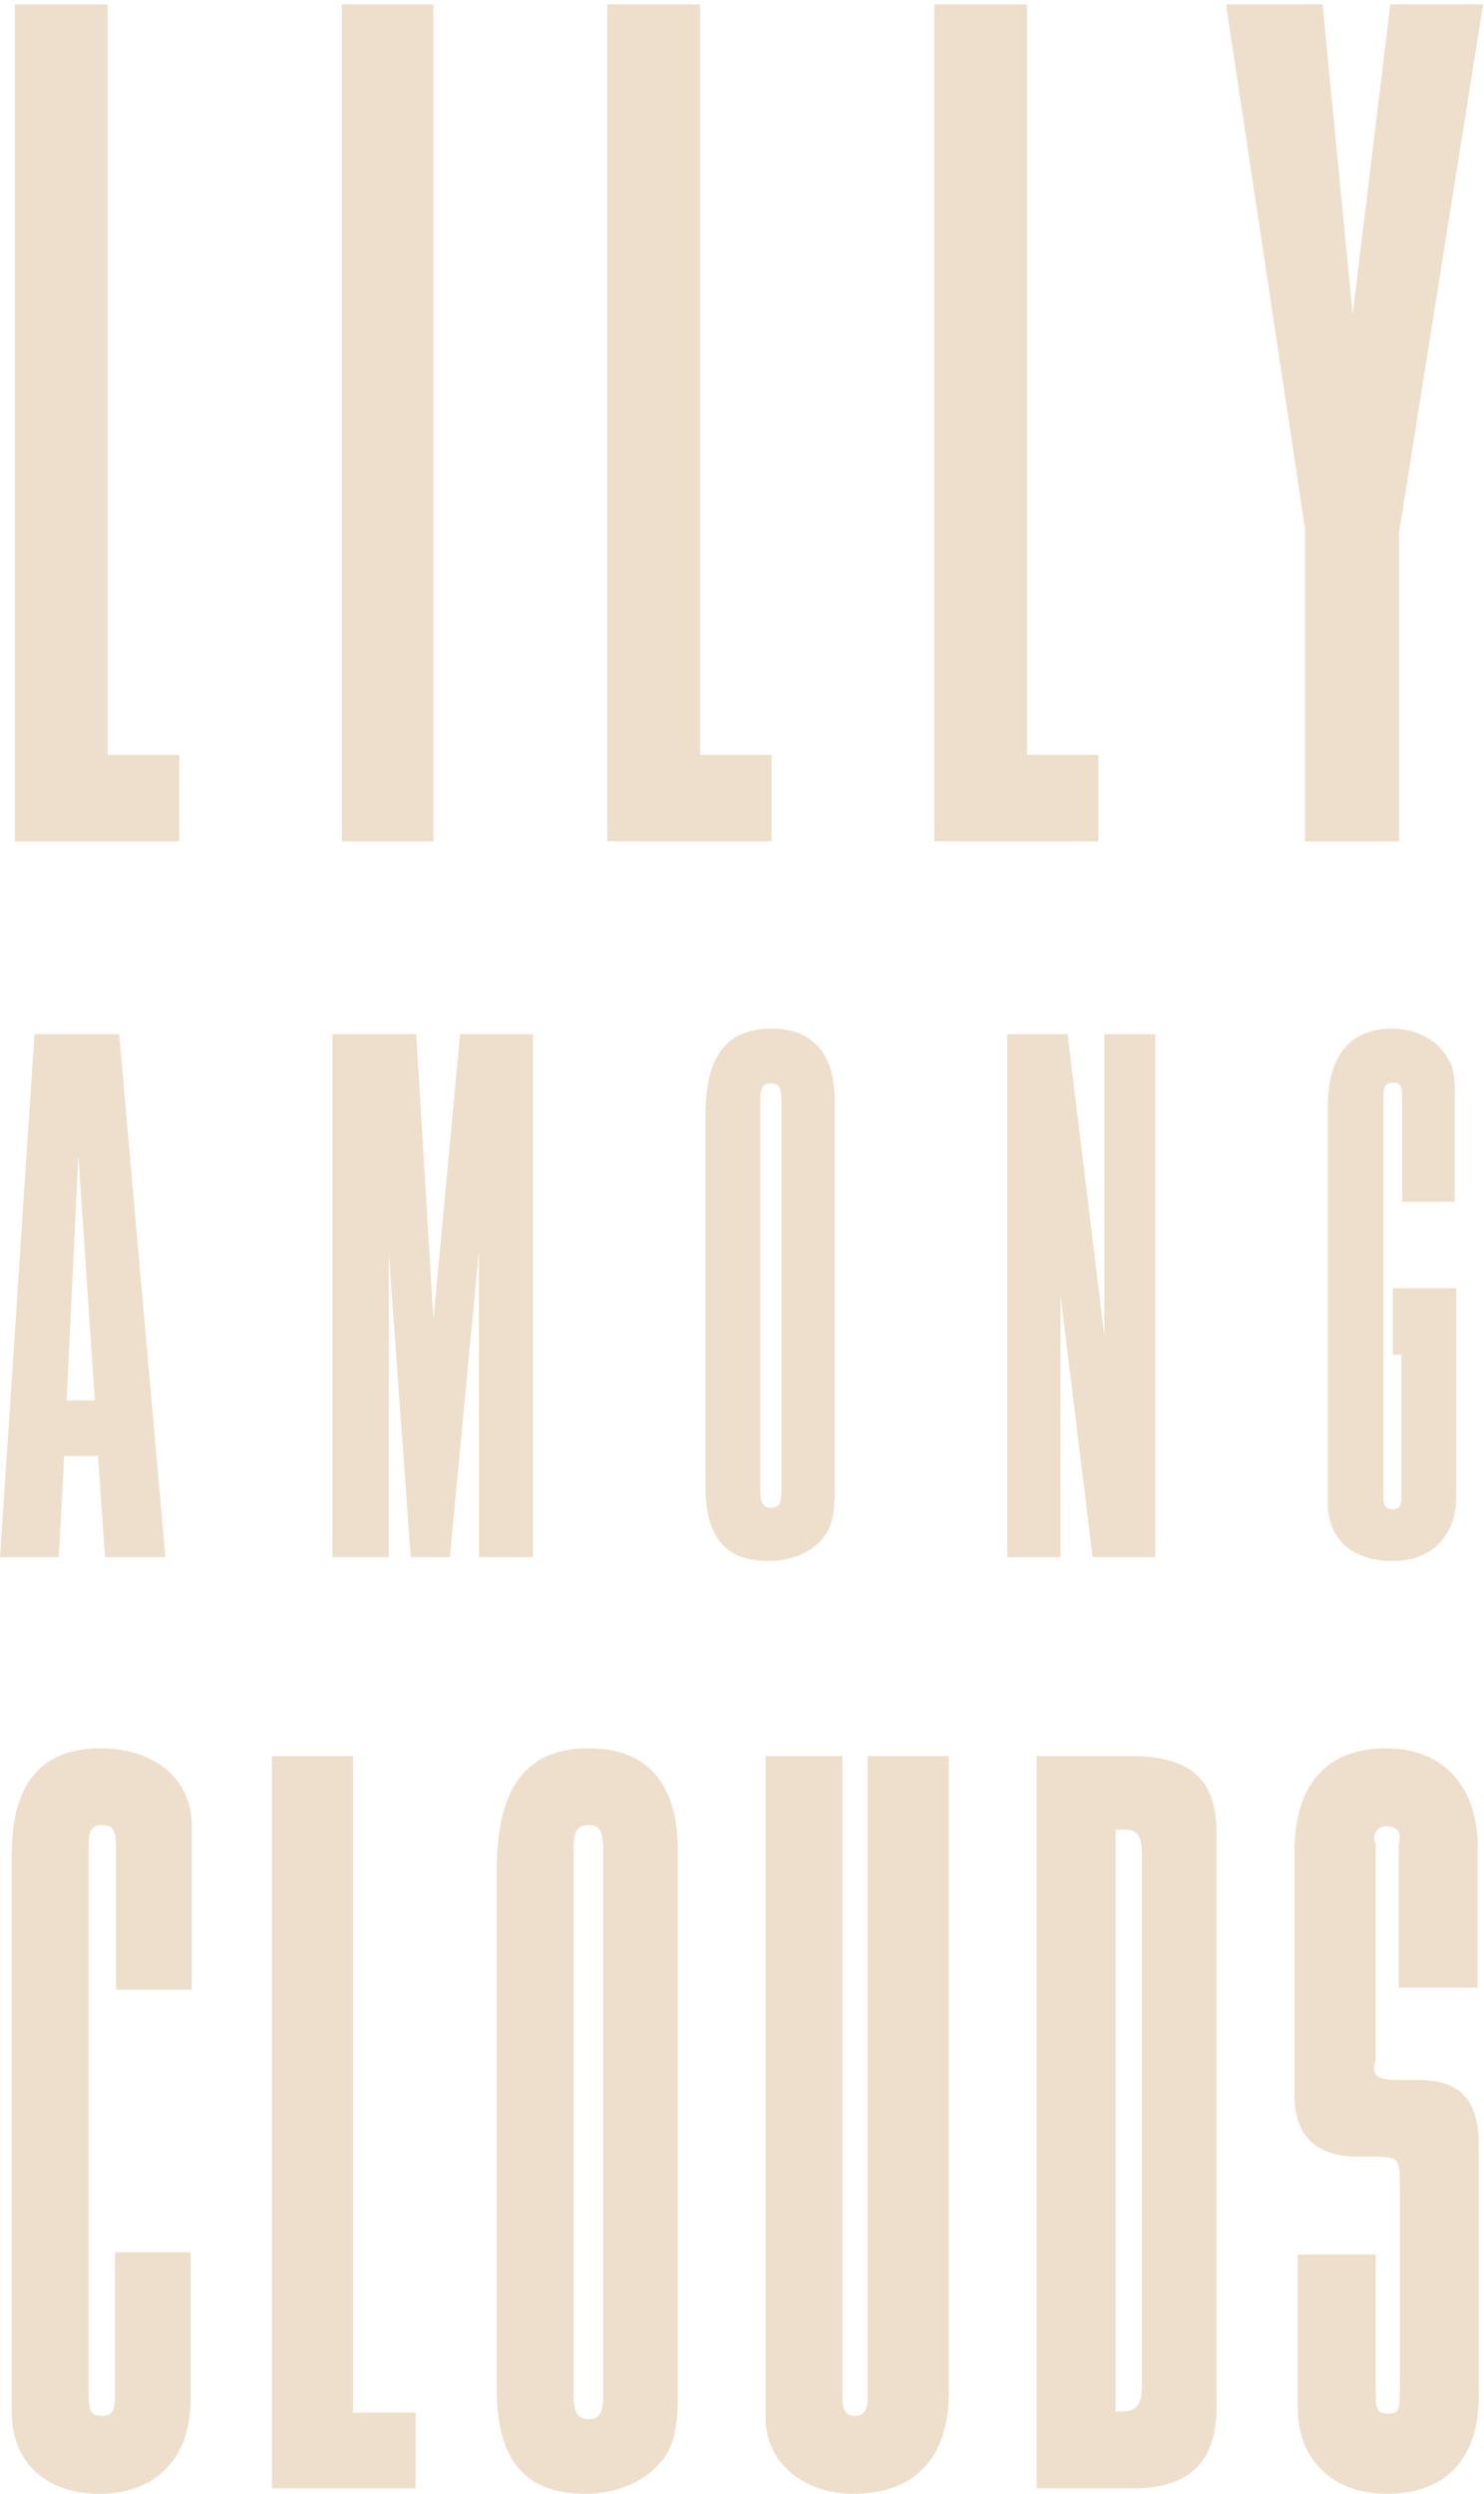 <?xml version="1.0" encoding="UTF-8"?>
<svg width="312px" height="524px" viewBox="0 0 312 524" version="1.1" xmlns="http://www.w3.org/2000/svg" xmlns:xlink="http://www.w3.org/1999/xlink">
    <!-- Generator: Sketch 41.2 (35397) - http://www.bohemiancoding.com/sketch -->
    <title>logo</title>
    <desc>Created with Sketch.</desc>
    <defs></defs>
    <g id="Page-1" stroke="none" stroke-width="1" fill="none" fill-rule="evenodd">
        <g id="logo" fill="#EEDFCC">
            <path d="M24.389,418.105 L40.307,418.105 L40.307,383.501 C40.307,373.811 32.463,367.349 21.158,367.349 C8.701,367.349 2.471,374.732 2.471,389.498 L2.471,506.927 C2.471,517.311 9.623,524 20.928,524 C32.693,524 40.075,516.617 40.075,504.159 L40.075,473.244 L24.158,473.244 L24.158,503.697 C24.158,506.697 23.466,507.619 21.388,507.619 C19.083,507.619 18.621,506.697 18.621,502.545 L18.621,387.651 C18.621,384.653 19.313,383.501 21.388,383.501 C23.696,383.501 24.389,384.421 24.389,388.113 L24.389,418.105 Z M57.147,368.966 L57.147,522.844 L87.37,522.844 L87.37,506.927 L74.221,506.927 L74.221,368.966 L57.147,368.966 Z M142.505,388.807 C142.505,374.732 136.043,367.349 123.815,367.349 C110.665,367.349 104.437,375.424 104.437,392.958 L104.437,501.85 C104.437,517.078 110.436,524 123.125,524 C130.045,524 136.043,521.232 139.503,516.617 C141.581,513.848 142.505,510.158 142.505,503.465 L142.505,388.807 Z M120.586,389.036 C120.586,384.653 121.279,383.501 123.815,383.501 C126.124,383.501 126.816,384.653 126.816,389.269 L126.816,503.004 C126.816,506.927 126.124,508.314 123.815,508.314 C121.509,508.314 120.586,506.927 120.586,503.236 L120.586,389.036 Z M199.486,368.966 L182.414,368.966 L182.414,503.928 C182.414,506.467 181.491,507.619 179.874,507.619 C177.799,507.619 177.108,506.467 177.108,503.465 L177.108,368.966 L160.956,368.966 L160.956,508.081 C160.956,517.311 168.799,524 179.412,524 C192.333,524 199.486,516.387 199.486,502.774 L199.486,368.966 Z M217.939,368.966 L217.939,522.844 L238.471,522.844 C250.007,522.844 255.774,517.311 255.774,505.775 L255.774,385.114 C255.774,373.811 250.237,368.966 237.548,368.966 L217.939,368.966 Z M234.549,506.697 L234.549,384.421 L236.164,384.421 C239.163,384.421 240.085,385.576 240.085,389.96 L240.085,501.39 C240.085,505.082 238.933,506.697 236.164,506.697 L234.549,506.697 Z M294.07,417.643 L310.681,417.643 L310.681,388.113 C310.681,375.193 303.298,367.349 291.302,367.349 C278.844,367.349 272.151,375.193 272.151,389.036 L272.151,440.254 C272.151,448.792 276.767,453.171 285.533,453.171 L289.226,453.171 C293.837,453.171 294.299,453.633 294.299,458.481 L294.299,502.312 C294.299,506.467 294.07,507.159 291.762,507.159 C289.688,507.159 289.226,506.467 289.226,502.545 L289.226,473.706 L272.844,473.706 L272.844,506.005 C272.844,516.849 280.227,524 291.531,524 C303.988,524 310.913,516.617 310.913,503.465 L310.913,451.094 C310.913,441.176 307.221,437.022 297.762,437.022 L293.146,437.022 C289.688,437.022 288.533,435.87 288.995,433.792 L289.226,433.1 L289.226,387.651 L288.995,386.961 C288.533,385.345 289.688,383.729 291.531,383.729 C293.146,383.729 294.299,384.653 294.299,385.804 L294.07,387.651 L294.07,417.643 L294.07,417.643 Z" id="Fill-1"></path>
            <path d="M3.129,0.921 L3.129,176.786 L37.671,176.786 L37.671,158.592 L22.642,158.592 L22.642,0.921 L3.129,0.921 Z M71.863,176.786 L91.11,176.786 L91.11,0.921 L71.863,0.921 L71.863,176.786 Z M127.675,0.921 L127.675,176.786 L162.214,176.786 L162.214,158.592 L147.188,158.592 L147.188,0.921 L127.675,0.921 Z M196.41,0.921 L196.41,176.786 L230.948,176.786 L230.948,158.592 L215.921,158.592 L215.921,0.921 L196.41,0.921 Z M311.812,0.921 L292.3,0.921 L284.391,66.047 L278.061,0.921 L257.761,0.921 L274.37,111.133 L274.37,176.786 L294.146,176.786 L294.146,111.924 L311.812,0.921 L311.812,0.921 Z" id="Fill-2"></path>
            <path d="M25.048,217.275 L7.249,217.275 L0,327.193 L12.358,327.193 L13.513,305.935 L20.598,305.935 L22.08,327.193 L34.771,327.193 L25.048,217.275 Z M16.478,242.817 L19.94,294.231 L14.007,294.231 L16.478,242.817 Z M112.057,217.275 L96.732,217.275 L91.129,277.258 L87.504,217.275 L69.87,217.275 L69.87,327.193 L81.736,327.193 L81.736,263.251 L86.349,327.193 L94.588,327.193 L100.687,262.756 L100.687,327.193 L112.057,327.193 L112.057,217.275 Z M175.5,231.448 C175.5,221.395 170.888,216.122 162.149,216.122 C152.759,216.122 148.31,221.89 148.31,234.415 L148.31,312.197 C148.31,323.071 152.596,328.013 161.66,328.013 C166.603,328.013 170.888,326.037 173.359,322.74 C174.843,320.763 175.5,318.128 175.5,313.349 L175.5,231.448 Z M159.846,231.612 C159.846,228.481 160.34,227.658 162.149,227.658 C163.8,227.658 164.295,228.481 164.295,231.778 L164.295,313.018 C164.295,315.821 163.8,316.809 162.149,316.809 C160.503,316.809 159.846,315.821 159.846,313.185 L159.846,231.612 Z M211.753,217.275 L211.753,327.193 L222.958,327.193 L222.958,272.152 L229.715,327.193 L242.897,327.193 L242.897,217.275 L232.187,217.275 L232.187,280.717 L224.441,217.275 L211.753,217.275 Z M292.825,270.669 L292.825,284.676 L294.639,284.676 L294.639,314.338 C294.639,316.478 294.145,317.14 292.825,317.14 C291.509,317.14 290.849,316.478 290.849,314.669 L290.849,230.129 C290.849,228.152 291.509,227.492 292.991,227.492 C294.471,227.492 294.803,228.152 294.803,231.612 L294.803,252.542 L305.844,252.542 L305.844,229.14 C305.844,226.009 305.514,224.197 304.524,222.549 C302.385,218.594 297.768,216.122 292.662,216.122 C283.76,216.122 279.149,221.89 279.149,232.766 L279.149,315.657 C279.149,323.402 284.255,328.013 292.825,328.013 C300.901,328.013 306.173,322.74 306.173,314.501 L306.173,270.669 L292.825,270.669 L292.825,270.669 Z" id="Fill-3"></path>
        </g>
    </g>
</svg>